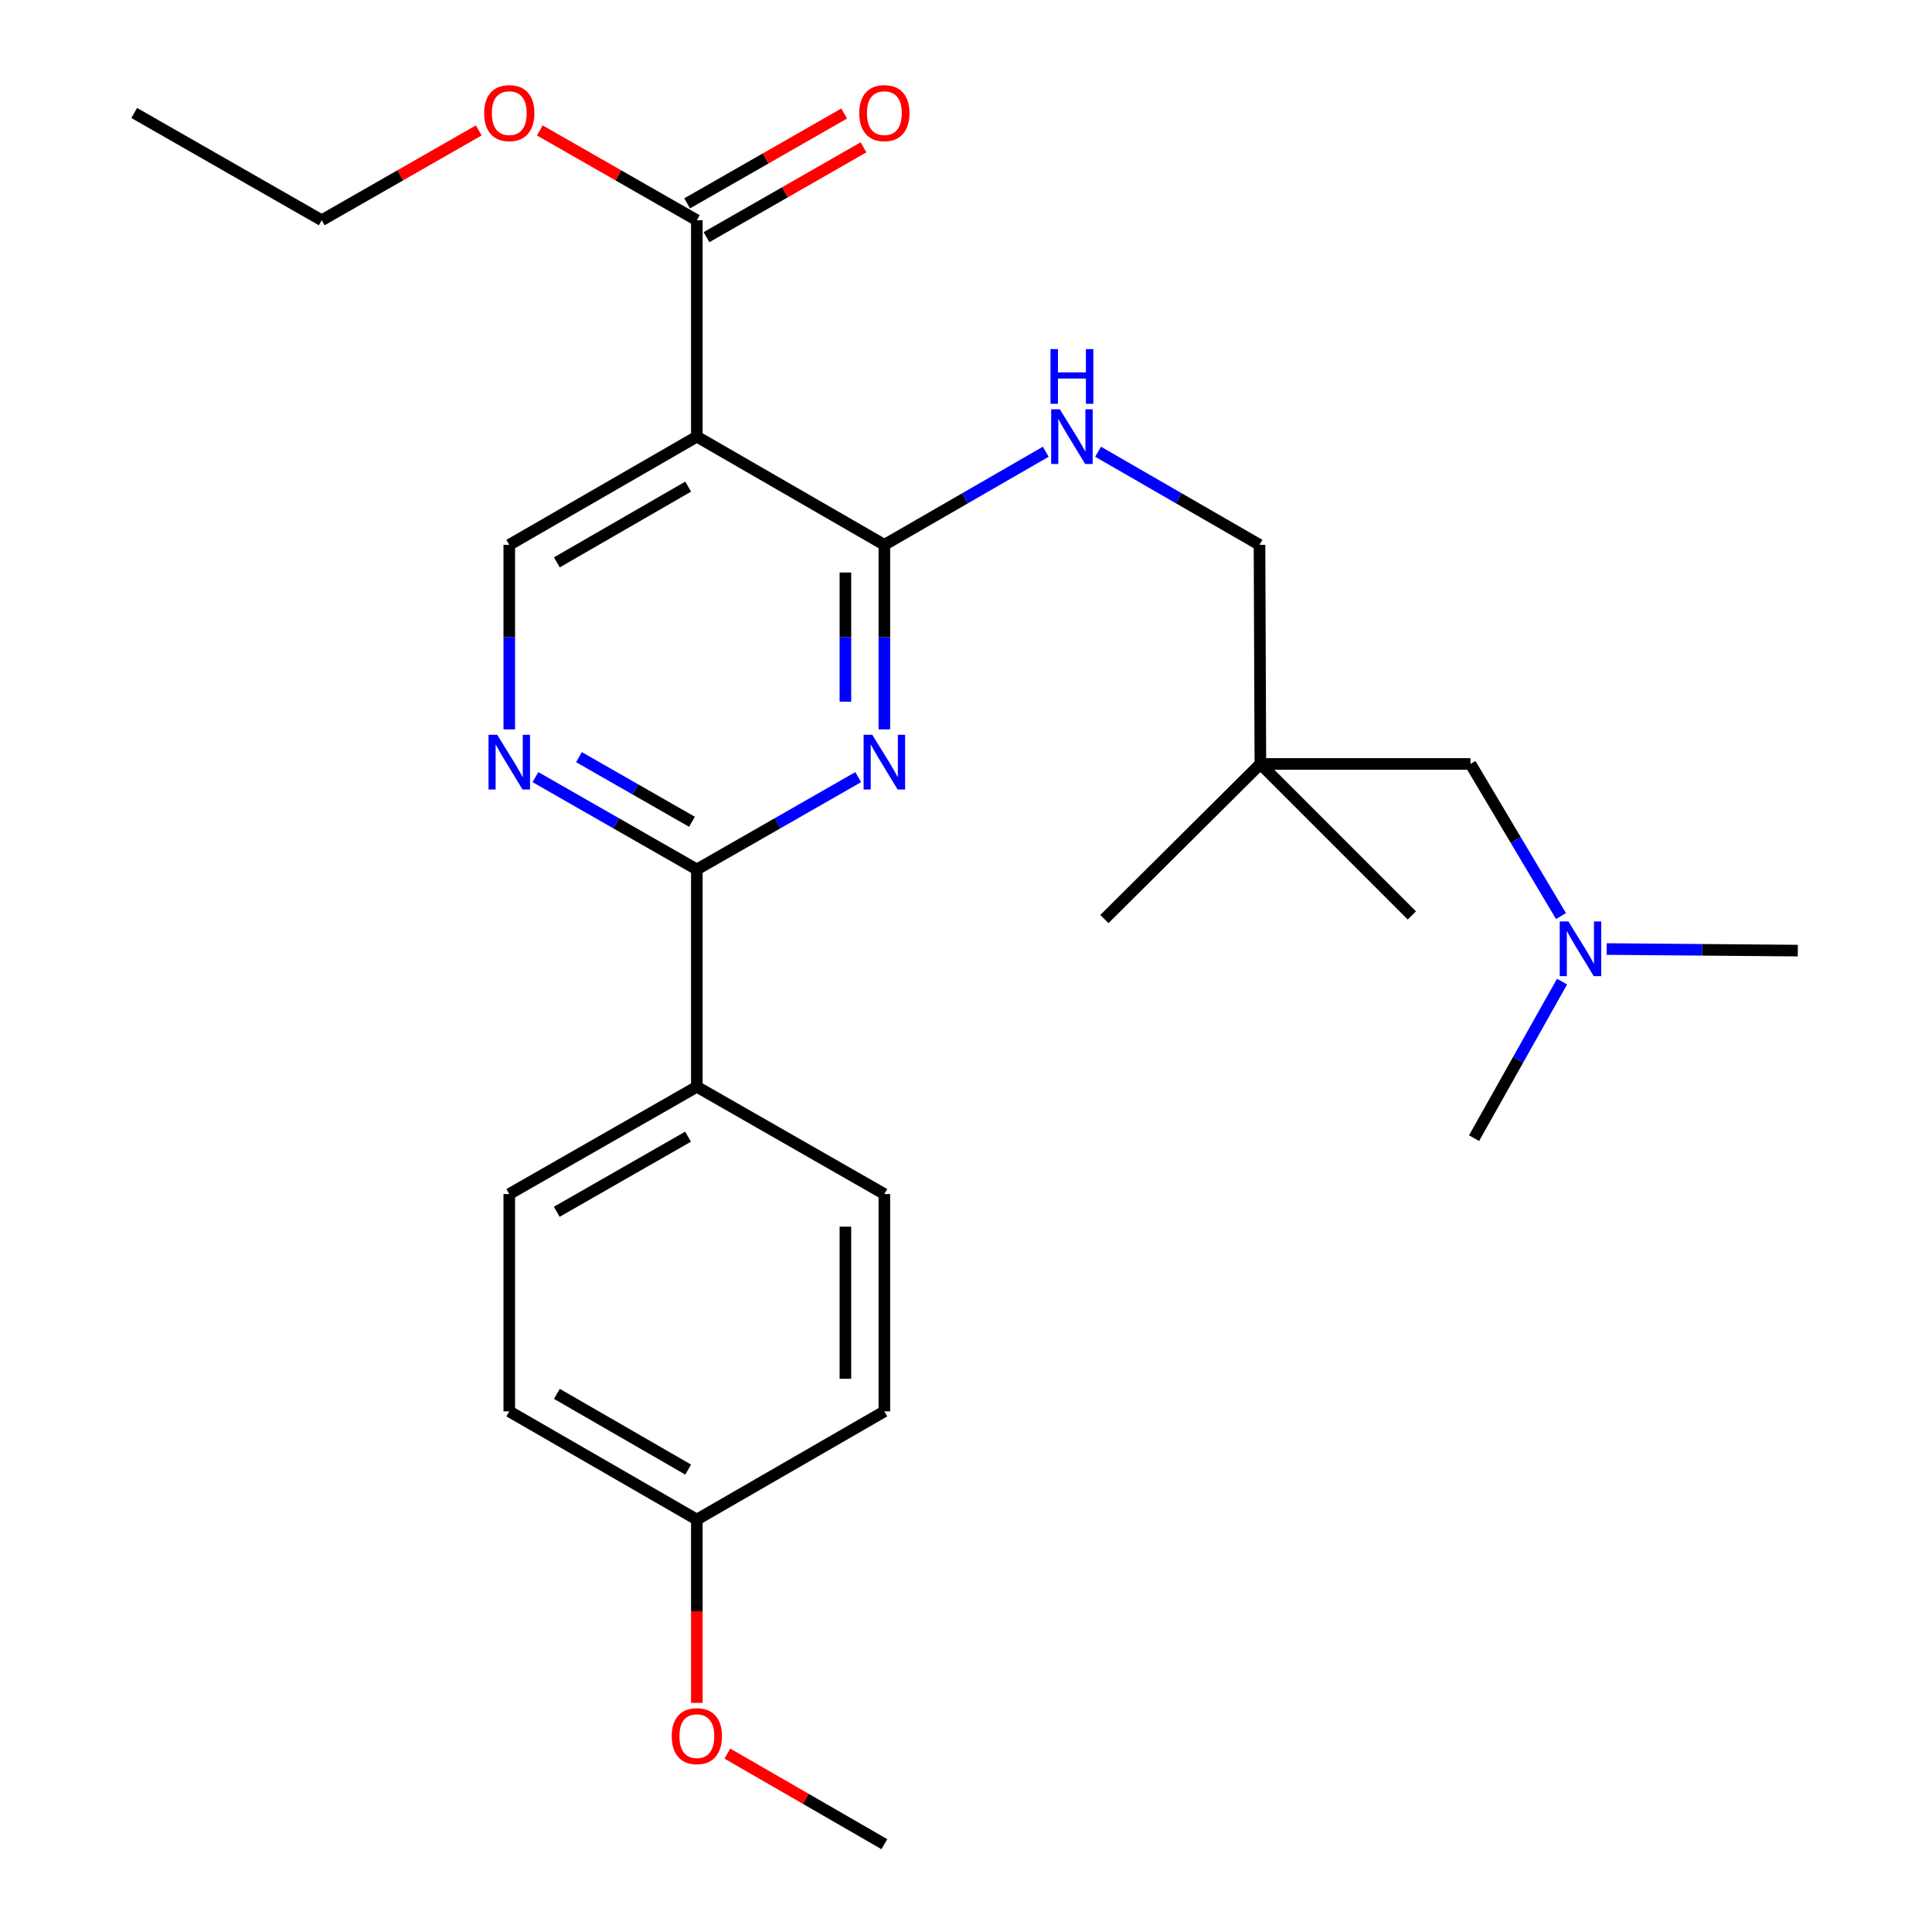 <?xml version='1.0' encoding='iso-8859-1'?>
<svg version='1.1' baseProfile='full'
              xmlns='http://www.w3.org/2000/svg'
                      xmlns:rdkit='http://www.rdkit.org/xml'
                      xmlns:xlink='http://www.w3.org/1999/xlink'
                  xml:space='preserve'
width='1000px' height='1000px' viewBox='0 0 1000 1000'>
<!-- END OF HEADER -->
<rect style='opacity:1.0;fill:#FFFFFF;stroke:none' width='1000' height='1000' x='0' y='0'> </rect>
<path class='bond-0' d='M 457.744,377.521 L 457.744,329.764' style='fill:none;fill-rule:evenodd;stroke:#0000FF;stroke-width:6px;stroke-linecap:butt;stroke-linejoin:miter;stroke-opacity:1' />
<path class='bond-0' d='M 457.744,329.764 L 457.744,282.007' style='fill:none;fill-rule:evenodd;stroke:#000000;stroke-width:6px;stroke-linecap:butt;stroke-linejoin:miter;stroke-opacity:1' />
<path class='bond-0' d='M 437.579,363.194 L 437.579,329.764' style='fill:none;fill-rule:evenodd;stroke:#0000FF;stroke-width:6px;stroke-linecap:butt;stroke-linejoin:miter;stroke-opacity:1' />
<path class='bond-0' d='M 437.579,329.764 L 437.579,296.334' style='fill:none;fill-rule:evenodd;stroke:#000000;stroke-width:6px;stroke-linecap:butt;stroke-linejoin:miter;stroke-opacity:1' />
<path class='bond-2' d='M 444.208,402.237 L 402.446,426.131' style='fill:none;fill-rule:evenodd;stroke:#0000FF;stroke-width:6px;stroke-linecap:butt;stroke-linejoin:miter;stroke-opacity:1' />
<path class='bond-2' d='M 402.446,426.131 L 360.684,450.024' style='fill:none;fill-rule:evenodd;stroke:#000000;stroke-width:6px;stroke-linecap:butt;stroke-linejoin:miter;stroke-opacity:1' />
<path class='bond-1' d='M 457.744,282.007 L 360.684,226.005' style='fill:none;fill-rule:evenodd;stroke:#000000;stroke-width:6px;stroke-linecap:butt;stroke-linejoin:miter;stroke-opacity:1' />
<path class='bond-6' d='M 457.744,282.007 L 499.514,257.912' style='fill:none;fill-rule:evenodd;stroke:#000000;stroke-width:6px;stroke-linecap:butt;stroke-linejoin:miter;stroke-opacity:1' />
<path class='bond-6' d='M 499.514,257.912 L 541.284,233.817' style='fill:none;fill-rule:evenodd;stroke:#0000FF;stroke-width:6px;stroke-linecap:butt;stroke-linejoin:miter;stroke-opacity:1' />
<path class='bond-4' d='M 360.684,226.005 L 360.684,114.001' style='fill:none;fill-rule:evenodd;stroke:#000000;stroke-width:6px;stroke-linecap:butt;stroke-linejoin:miter;stroke-opacity:1' />
<path class='bond-5' d='M 360.684,226.005 L 263.602,282.007' style='fill:none;fill-rule:evenodd;stroke:#000000;stroke-width:6px;stroke-linecap:butt;stroke-linejoin:miter;stroke-opacity:1' />
<path class='bond-5' d='M 356.198,251.873 L 288.24,291.074' style='fill:none;fill-rule:evenodd;stroke:#000000;stroke-width:6px;stroke-linecap:butt;stroke-linejoin:miter;stroke-opacity:1' />
<path class='bond-3' d='M 360.684,450.024 L 318.911,426.13' style='fill:none;fill-rule:evenodd;stroke:#000000;stroke-width:6px;stroke-linecap:butt;stroke-linejoin:miter;stroke-opacity:1' />
<path class='bond-3' d='M 318.911,426.13 L 277.138,402.235' style='fill:none;fill-rule:evenodd;stroke:#0000FF;stroke-width:6px;stroke-linecap:butt;stroke-linejoin:miter;stroke-opacity:1' />
<path class='bond-3' d='M 358.164,425.352 L 328.923,408.626' style='fill:none;fill-rule:evenodd;stroke:#000000;stroke-width:6px;stroke-linecap:butt;stroke-linejoin:miter;stroke-opacity:1' />
<path class='bond-3' d='M 328.923,408.626 L 299.682,391.9' style='fill:none;fill-rule:evenodd;stroke:#0000FF;stroke-width:6px;stroke-linecap:butt;stroke-linejoin:miter;stroke-opacity:1' />
<path class='bond-7' d='M 360.684,450.024 L 360.684,562.51' style='fill:none;fill-rule:evenodd;stroke:#000000;stroke-width:6px;stroke-linecap:butt;stroke-linejoin:miter;stroke-opacity:1' />
<path class='bond-27' d='M 263.602,377.521 L 263.602,329.764' style='fill:none;fill-rule:evenodd;stroke:#0000FF;stroke-width:6px;stroke-linecap:butt;stroke-linejoin:miter;stroke-opacity:1' />
<path class='bond-27' d='M 263.602,329.764 L 263.602,282.007' style='fill:none;fill-rule:evenodd;stroke:#000000;stroke-width:6px;stroke-linecap:butt;stroke-linejoin:miter;stroke-opacity:1' />
<path class='bond-9' d='M 365.691,122.753 L 406.323,99.506' style='fill:none;fill-rule:evenodd;stroke:#000000;stroke-width:6px;stroke-linecap:butt;stroke-linejoin:miter;stroke-opacity:1' />
<path class='bond-9' d='M 406.323,99.506 L 446.955,76.259' style='fill:none;fill-rule:evenodd;stroke:#FF0000;stroke-width:6px;stroke-linecap:butt;stroke-linejoin:miter;stroke-opacity:1' />
<path class='bond-9' d='M 355.677,105.25 L 396.309,82.003' style='fill:none;fill-rule:evenodd;stroke:#000000;stroke-width:6px;stroke-linecap:butt;stroke-linejoin:miter;stroke-opacity:1' />
<path class='bond-9' d='M 396.309,82.003 L 436.941,58.756' style='fill:none;fill-rule:evenodd;stroke:#FF0000;stroke-width:6px;stroke-linecap:butt;stroke-linejoin:miter;stroke-opacity:1' />
<path class='bond-15' d='M 360.684,114.001 L 320.041,90.754' style='fill:none;fill-rule:evenodd;stroke:#000000;stroke-width:6px;stroke-linecap:butt;stroke-linejoin:miter;stroke-opacity:1' />
<path class='bond-15' d='M 320.041,90.754 L 279.398,67.505' style='fill:none;fill-rule:evenodd;stroke:#FF0000;stroke-width:6px;stroke-linecap:butt;stroke-linejoin:miter;stroke-opacity:1' />
<path class='bond-10' d='M 568.368,233.816 L 610.143,257.912' style='fill:none;fill-rule:evenodd;stroke:#0000FF;stroke-width:6px;stroke-linecap:butt;stroke-linejoin:miter;stroke-opacity:1' />
<path class='bond-10' d='M 610.143,257.912 L 651.919,282.007' style='fill:none;fill-rule:evenodd;stroke:#000000;stroke-width:6px;stroke-linecap:butt;stroke-linejoin:miter;stroke-opacity:1' />
<path class='bond-11' d='M 360.684,562.51 L 263.602,618.041' style='fill:none;fill-rule:evenodd;stroke:#000000;stroke-width:6px;stroke-linecap:butt;stroke-linejoin:miter;stroke-opacity:1' />
<path class='bond-11' d='M 356.134,588.343 L 288.177,627.215' style='fill:none;fill-rule:evenodd;stroke:#000000;stroke-width:6px;stroke-linecap:butt;stroke-linejoin:miter;stroke-opacity:1' />
<path class='bond-12' d='M 360.684,562.51 L 457.744,618.041' style='fill:none;fill-rule:evenodd;stroke:#000000;stroke-width:6px;stroke-linecap:butt;stroke-linejoin:miter;stroke-opacity:1' />
<path class='bond-8' d='M 652.367,395.423 L 651.919,282.007' style='fill:none;fill-rule:evenodd;stroke:#000000;stroke-width:6px;stroke-linecap:butt;stroke-linejoin:miter;stroke-opacity:1' />
<path class='bond-13' d='M 652.367,395.423 L 761.122,395.423' style='fill:none;fill-rule:evenodd;stroke:#000000;stroke-width:6px;stroke-linecap:butt;stroke-linejoin:miter;stroke-opacity:1' />
<path class='bond-20' d='M 652.367,395.423 L 730.774,473.83' style='fill:none;fill-rule:evenodd;stroke:#000000;stroke-width:6px;stroke-linecap:butt;stroke-linejoin:miter;stroke-opacity:1' />
<path class='bond-21' d='M 652.367,395.423 L 571.63,475.701' style='fill:none;fill-rule:evenodd;stroke:#000000;stroke-width:6px;stroke-linecap:butt;stroke-linejoin:miter;stroke-opacity:1' />
<path class='bond-17' d='M 263.602,618.041 L 263.602,730.527' style='fill:none;fill-rule:evenodd;stroke:#000000;stroke-width:6px;stroke-linecap:butt;stroke-linejoin:miter;stroke-opacity:1' />
<path class='bond-18' d='M 457.744,618.041 L 457.744,730.527' style='fill:none;fill-rule:evenodd;stroke:#000000;stroke-width:6px;stroke-linecap:butt;stroke-linejoin:miter;stroke-opacity:1' />
<path class='bond-18' d='M 437.579,634.914 L 437.579,713.654' style='fill:none;fill-rule:evenodd;stroke:#000000;stroke-width:6px;stroke-linecap:butt;stroke-linejoin:miter;stroke-opacity:1' />
<path class='bond-14' d='M 761.122,395.423 L 784.547,434.792' style='fill:none;fill-rule:evenodd;stroke:#000000;stroke-width:6px;stroke-linecap:butt;stroke-linejoin:miter;stroke-opacity:1' />
<path class='bond-14' d='M 784.547,434.792 L 807.972,474.161' style='fill:none;fill-rule:evenodd;stroke:#0000FF;stroke-width:6px;stroke-linecap:butt;stroke-linejoin:miter;stroke-opacity:1' />
<path class='bond-22' d='M 808.516,508.075 L 785.743,548.595' style='fill:none;fill-rule:evenodd;stroke:#0000FF;stroke-width:6px;stroke-linecap:butt;stroke-linejoin:miter;stroke-opacity:1' />
<path class='bond-22' d='M 785.743,548.595 L 762.97,589.116' style='fill:none;fill-rule:evenodd;stroke:#000000;stroke-width:6px;stroke-linecap:butt;stroke-linejoin:miter;stroke-opacity:1' />
<path class='bond-23' d='M 831.606,491.216 L 881.073,491.625' style='fill:none;fill-rule:evenodd;stroke:#0000FF;stroke-width:6px;stroke-linecap:butt;stroke-linejoin:miter;stroke-opacity:1' />
<path class='bond-23' d='M 881.073,491.625 L 930.539,492.034' style='fill:none;fill-rule:evenodd;stroke:#000000;stroke-width:6px;stroke-linecap:butt;stroke-linejoin:miter;stroke-opacity:1' />
<path class='bond-24' d='M 247.806,67.505 L 207.163,90.754' style='fill:none;fill-rule:evenodd;stroke:#FF0000;stroke-width:6px;stroke-linecap:butt;stroke-linejoin:miter;stroke-opacity:1' />
<path class='bond-24' d='M 207.163,90.754 L 166.52,114.001' style='fill:none;fill-rule:evenodd;stroke:#000000;stroke-width:6px;stroke-linecap:butt;stroke-linejoin:miter;stroke-opacity:1' />
<path class='bond-16' d='M 360.684,786.529 L 457.744,730.527' style='fill:none;fill-rule:evenodd;stroke:#000000;stroke-width:6px;stroke-linecap:butt;stroke-linejoin:miter;stroke-opacity:1' />
<path class='bond-19' d='M 360.684,786.529 L 360.684,833.976' style='fill:none;fill-rule:evenodd;stroke:#000000;stroke-width:6px;stroke-linecap:butt;stroke-linejoin:miter;stroke-opacity:1' />
<path class='bond-19' d='M 360.684,833.976 L 360.684,881.423' style='fill:none;fill-rule:evenodd;stroke:#FF0000;stroke-width:6px;stroke-linecap:butt;stroke-linejoin:miter;stroke-opacity:1' />
<path class='bond-28' d='M 360.684,786.529 L 263.602,730.527' style='fill:none;fill-rule:evenodd;stroke:#000000;stroke-width:6px;stroke-linecap:butt;stroke-linejoin:miter;stroke-opacity:1' />
<path class='bond-28' d='M 356.198,760.661 L 288.24,721.46' style='fill:none;fill-rule:evenodd;stroke:#000000;stroke-width:6px;stroke-linecap:butt;stroke-linejoin:miter;stroke-opacity:1' />
<path class='bond-25' d='M 376.486,907.661 L 417.115,931.103' style='fill:none;fill-rule:evenodd;stroke:#FF0000;stroke-width:6px;stroke-linecap:butt;stroke-linejoin:miter;stroke-opacity:1' />
<path class='bond-25' d='M 417.115,931.103 L 457.744,954.545' style='fill:none;fill-rule:evenodd;stroke:#000000;stroke-width:6px;stroke-linecap:butt;stroke-linejoin:miter;stroke-opacity:1' />
<path class='bond-26' d='M 166.52,114.001 L 69.461,58.47' style='fill:none;fill-rule:evenodd;stroke:#000000;stroke-width:6px;stroke-linecap:butt;stroke-linejoin:miter;stroke-opacity:1' />
<path  class='atom-0' d='M 451.484 380.333
L 460.764 395.333
Q 461.684 396.813, 463.164 399.493
Q 464.644 402.173, 464.724 402.333
L 464.724 380.333
L 468.484 380.333
L 468.484 408.653
L 464.604 408.653
L 454.644 392.253
Q 453.484 390.333, 452.244 388.133
Q 451.044 385.933, 450.684 385.253
L 450.684 408.653
L 447.004 408.653
L 447.004 380.333
L 451.484 380.333
' fill='#0000FF'/>
<path  class='atom-4' d='M 257.342 380.333
L 266.622 395.333
Q 267.542 396.813, 269.022 399.493
Q 270.502 402.173, 270.582 402.333
L 270.582 380.333
L 274.342 380.333
L 274.342 408.653
L 270.462 408.653
L 260.502 392.253
Q 259.342 390.333, 258.102 388.133
Q 256.902 385.933, 256.542 385.253
L 256.542 408.653
L 252.862 408.653
L 252.862 380.333
L 257.342 380.333
' fill='#0000FF'/>
<path  class='atom-7' d='M 548.566 211.845
L 557.846 226.845
Q 558.766 228.325, 560.246 231.005
Q 561.726 233.685, 561.806 233.845
L 561.806 211.845
L 565.566 211.845
L 565.566 240.165
L 561.686 240.165
L 551.726 223.765
Q 550.566 221.845, 549.326 219.645
Q 548.126 217.445, 547.766 216.765
L 547.766 240.165
L 544.086 240.165
L 544.086 211.845
L 548.566 211.845
' fill='#0000FF'/>
<path  class='atom-7' d='M 543.746 180.693
L 547.586 180.693
L 547.586 192.733
L 562.066 192.733
L 562.066 180.693
L 565.906 180.693
L 565.906 209.013
L 562.066 209.013
L 562.066 195.933
L 547.586 195.933
L 547.586 209.013
L 543.746 209.013
L 543.746 180.693
' fill='#0000FF'/>
<path  class='atom-10' d='M 444.744 58.55
Q 444.744 51.75, 448.104 47.95
Q 451.464 44.15, 457.744 44.15
Q 464.024 44.15, 467.384 47.95
Q 470.744 51.75, 470.744 58.55
Q 470.744 65.43, 467.344 69.35
Q 463.944 73.23, 457.744 73.23
Q 451.504 73.23, 448.104 69.35
Q 444.744 65.47, 444.744 58.55
M 457.744 70.03
Q 462.064 70.03, 464.384 67.15
Q 466.744 64.23, 466.744 58.55
Q 466.744 52.99, 464.384 50.19
Q 462.064 47.35, 457.744 47.35
Q 453.424 47.35, 451.064 50.15
Q 448.744 52.95, 448.744 58.55
Q 448.744 64.27, 451.064 67.15
Q 453.424 70.03, 457.744 70.03
' fill='#FF0000'/>
<path  class='atom-15' d='M 811.794 476.944
L 821.074 491.944
Q 821.994 493.424, 823.474 496.104
Q 824.954 498.784, 825.034 498.944
L 825.034 476.944
L 828.794 476.944
L 828.794 505.264
L 824.914 505.264
L 814.954 488.864
Q 813.794 486.944, 812.554 484.744
Q 811.354 482.544, 810.994 481.864
L 810.994 505.264
L 807.314 505.264
L 807.314 476.944
L 811.794 476.944
' fill='#0000FF'/>
<path  class='atom-16' d='M 250.602 58.55
Q 250.602 51.75, 253.962 47.95
Q 257.322 44.15, 263.602 44.15
Q 269.882 44.15, 273.242 47.95
Q 276.602 51.75, 276.602 58.55
Q 276.602 65.43, 273.202 69.35
Q 269.802 73.23, 263.602 73.23
Q 257.362 73.23, 253.962 69.35
Q 250.602 65.47, 250.602 58.55
M 263.602 70.03
Q 267.922 70.03, 270.242 67.15
Q 272.602 64.23, 272.602 58.55
Q 272.602 52.99, 270.242 50.19
Q 267.922 47.35, 263.602 47.35
Q 259.282 47.35, 256.922 50.15
Q 254.602 52.95, 254.602 58.55
Q 254.602 64.27, 256.922 67.15
Q 259.282 70.03, 263.602 70.03
' fill='#FF0000'/>
<path  class='atom-20' d='M 347.684 898.624
Q 347.684 891.824, 351.044 888.024
Q 354.404 884.224, 360.684 884.224
Q 366.964 884.224, 370.324 888.024
Q 373.684 891.824, 373.684 898.624
Q 373.684 905.504, 370.284 909.424
Q 366.884 913.304, 360.684 913.304
Q 354.444 913.304, 351.044 909.424
Q 347.684 905.544, 347.684 898.624
M 360.684 910.104
Q 365.004 910.104, 367.324 907.224
Q 369.684 904.304, 369.684 898.624
Q 369.684 893.064, 367.324 890.264
Q 365.004 887.424, 360.684 887.424
Q 356.364 887.424, 354.004 890.224
Q 351.684 893.024, 351.684 898.624
Q 351.684 904.344, 354.004 907.224
Q 356.364 910.104, 360.684 910.104
' fill='#FF0000'/>
</svg>
